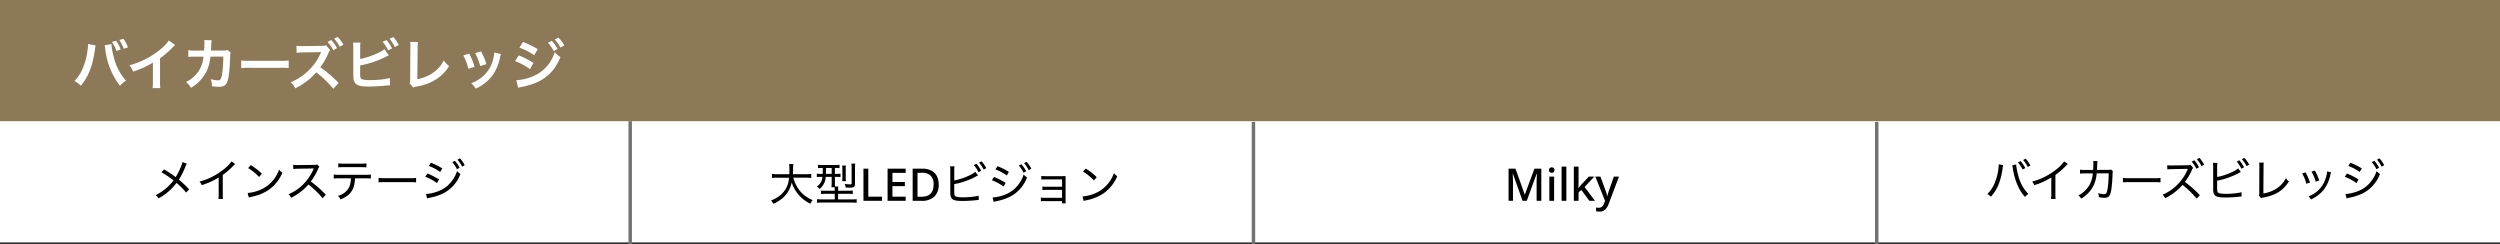 <svg xmlns="http://www.w3.org/2000/svg" width="722" height="70.5" viewBox="0 0 722 70.5"><rect x="0" y="0" width="722" height="70.5" fill="#333333" stroke="none"/><g transform="translate(-5687 298)"><rect width="722" height="70" transform="translate(5687 -298)" fill="#fff"/><path d="M58.716,14,55.908,6.109h-.052q.026.273.046.708t.032.949q.013.513.013.994V14H54.673V4.718h2l2.665,7.449h.052l2.743-7.449h2V14H62.772V8.683q0-.455.02-.936t.039-.91l.033-.715h-.052L59.925,14Zm8.437-9.672a.864.864,0,0,1,.546.182.728.728,0,0,1,.234.611.731.731,0,0,1-.234.6.845.845,0,0,1-.546.189.863.863,0,0,1-.559-.189.731.731,0,0,1-.234-.6.728.728,0,0,1,.234-.611A.883.883,0,0,1,67.153,4.328Zm.676,2.665V14H66.451V6.993ZM71.365,14H69.987V4.12h1.378Zm3.523-9.88V9.06q0,.26-.026.624t-.039.65h.039q.143-.2.4-.514t.449-.526l2.145-2.3h1.6L76.63,10l3,4H78.008l-2.314-3.133-.806.676V14H73.523V4.12Zm4.836,2.873h1.482l1.456,3.978q.169.455.3.871a4.769,4.769,0,0,1,.182.832h.052q.065-.338.2-.793t.305-.923L85.08,6.993h1.482l-3,7.956a4.013,4.013,0,0,1-1.007,1.592,2.337,2.337,0,0,1-1.645.578,4.134,4.134,0,0,1-.559-.032q-.234-.032-.4-.072V15.924q.13.026.338.052a3.457,3.457,0,0,0,.429.026,1.342,1.342,0,0,0,.962-.345,2.345,2.345,0,0,0,.572-.9L82.532,14Z" transform="translate(6068 -254)"/><path d="M29.817,7.318a9.167,9.167,0,0,1,1.482.091v-1.2A8.825,8.825,0,0,1,29.8,6.3h-3.8c.026-.468.039-.884.052-1.521a8.042,8.042,0,0,1,.091-1.4H24.89a9.829,9.829,0,0,1,.091,1.651c0,.494-.013.845-.026,1.274h-3.5a8.7,8.7,0,0,1-1.508-.091v1.2a8.527,8.527,0,0,1,1.495-.091h3.419a6.925,6.925,0,0,1-3.211,5.564,9.55,9.55,0,0,1-1.976,1.027,3.009,3.009,0,0,1,.65.949,10.172,10.172,0,0,0,2.9-1.833,8.059,8.059,0,0,0,2.418-4.342,10.16,10.16,0,0,0,3.523,5,12.388,12.388,0,0,0,1.859,1.157,4.343,4.343,0,0,1,.689-1.053,8.474,8.474,0,0,1-1.378-.689,8.792,8.792,0,0,1-2.262-1.9,10.369,10.369,0,0,1-1.963-3.887Zm4.81-2.808c-.013.923-.013,1.495-.026,1.7h-.455A8.08,8.08,0,0,1,32.9,6.148v1a7.814,7.814,0,0,1,1.222-.065h.4A4.159,4.159,0,0,1,34.185,8.4a3.577,3.577,0,0,1-1.274,1.456,2.518,2.518,0,0,1,.754.728,4.6,4.6,0,0,0,1.794-3.5h1.729V8.8a8.3,8.3,0,0,1-.078,1.274h.936c.013.195.026.4.026.715v.3H35.485a8.649,8.649,0,0,1-1.365-.065v1.014a11.1,11.1,0,0,1,1.443-.065h2.509v1.612H34.419a12.394,12.394,0,0,1-1.456-.065v1.053a12.456,12.456,0,0,1,1.508-.078h8.411a12.536,12.536,0,0,1,1.521.078V13.519a10.135,10.135,0,0,1-1.469.065H39.047V11.972h2.782a11.1,11.1,0,0,1,1.443.065V11.01a9.6,9.6,0,0,1-1.456.078H39.047v-.3a4.4,4.4,0,0,1,.065-.936h-.949c-.026-.338-.039-.572-.039-1.04V7.084h.4a7.733,7.733,0,0,1,1.209.065v-1a7.4,7.4,0,0,1-1.235.065h-.377V4.51h.156a9.2,9.2,0,0,1,1.17.052V3.587a8.332,8.332,0,0,1-1.287.065H34.536a9.167,9.167,0,0,1-1.3-.065v.975a9.528,9.528,0,0,1,1.2-.052Zm2.561,0v1.7H35.524c.026-.455.026-.481.026-1.092,0-.13,0-.351.013-.611ZM41.3,8.319a7.439,7.439,0,0,1-.052-1.079V4.9A6,6,0,0,1,41.309,3.8H40.217a8.48,8.48,0,0,1,.065,1.144V7.175a8.48,8.48,0,0,1-.065,1.144Zm2.626-3.8A7.312,7.312,0,0,1,44,3.249H42.869a6.393,6.393,0,0,1,.078,1.222V8.943c0,.247-.065.3-.455.3a10.868,10.868,0,0,1-1.547-.117,2.944,2.944,0,0,1,.273,1.014c.481.039.871.052,1.261.052,1.144,0,1.443-.234,1.443-1.092ZM46.366,14V4.718h1.4v8.073h3.965V14ZM58.56,14H53.334V4.718H58.56v1.2H54.738V8.566h3.588V9.749H54.738v3.042H58.56Zm9.529-4.732A4.578,4.578,0,0,1,66.8,12.811,5.151,5.151,0,0,1,63.175,14h-2.6V4.718h2.873a5.434,5.434,0,0,1,2.457.52,3.723,3.723,0,0,1,1.612,1.534A5.015,5.015,0,0,1,68.089,9.268Zm-1.469.039a3.471,3.471,0,0,0-.845-2.58A3.318,3.318,0,0,0,63.357,5.9H61.979v6.916H63.11Q66.62,12.817,66.62,9.307Zm5.967-3.978a8.6,8.6,0,0,1,.078-1.287H71.378a8.248,8.248,0,0,1,.065,1.274v5.85a8.73,8.73,0,0,0,.039,1.066,1.719,1.719,0,0,0,.559,1.261c.481.39,1.339.546,2.951.546a39,39,0,0,0,4.121-.247,3.254,3.254,0,0,1,.572-.052l-.078-1.235a7.57,7.57,0,0,1-1.313.26,25.363,25.363,0,0,1-3.016.221c-1.391,0-2.184-.13-2.444-.4-.195-.208-.247-.481-.247-1.365V9.164A18.717,18.717,0,0,0,75.1,8.553a22.265,22.265,0,0,0,3.77-1.586,3.856,3.856,0,0,1,.572-.286l-.78-1.053a7.58,7.58,0,0,1-2,1.17,17.566,17.566,0,0,1-4.069,1.313ZM79.75,2.976a9.527,9.527,0,0,1,1.339,2.015l.754-.429a9.7,9.7,0,0,0-1.365-1.976Zm-1.508.7a9.074,9.074,0,0,1,1.352,2.054l.767-.429A10.173,10.173,0,0,0,79,3.288Zm6.24,1.248a13.831,13.831,0,0,1,3.276,1.742l.611-1.027A20.463,20.463,0,0,0,85.08,3.99Zm-1.027,3.12a14.972,14.972,0,0,1,3.38,1.82l.585-1.04A20.238,20.238,0,0,0,84.079,7.11Zm7.787-4.225a9.074,9.074,0,0,1,1.352,2.054l.767-.429A10.173,10.173,0,0,0,92,3.431ZM83.975,14.3a2.9,2.9,0,0,1,.52-.143c.26-.052.481-.1.7-.143a15.915,15.915,0,0,0,3.38-1.144A10.286,10.286,0,0,0,93.608,7.24a4.872,4.872,0,0,1-.975-.832A9.225,9.225,0,0,1,91.086,9.32a8.46,8.46,0,0,1-3.848,2.886,11.563,11.563,0,0,1-3.575.819ZM92.75,3.119a9.527,9.527,0,0,1,1.339,2.015l.754-.429a9.7,9.7,0,0,0-1.365-1.976Zm10.972,10.959v.637h1.066a7.747,7.747,0,0,1-.052-1.17v-5.6c0-.507,0-.689.026-1.105-.273.026-.6.039-1.066.039H98.977A8.158,8.158,0,0,1,97.729,6.8V7.864a9.545,9.545,0,0,1,1.248-.052h4.745V9.931H99.276a6.461,6.461,0,0,1-1.235-.078v1.04a9.571,9.571,0,0,1,1.235-.052h4.446v2.288H98.847a7.813,7.813,0,0,1-1.248-.078V14.13a9.189,9.189,0,0,1,1.235-.052Zm6.045-8.528a14.434,14.434,0,0,1,3.172,2.574l.793-.975a17.986,17.986,0,0,0-3.2-2.47Zm.195,8.489a7.025,7.025,0,0,1,.806-.208,13.269,13.269,0,0,0,4.875-1.95,11.316,11.316,0,0,0,4.017-5.005,3.305,3.305,0,0,1-.962-.9,9.735,9.735,0,0,1-5.265,5.785,11.848,11.848,0,0,1-3.809.975Z" transform="translate(5890 -254)"/><path d="M21.245,1.458A15.261,15.261,0,0,1,20.27,6.32a9.378,9.378,0,0,1-2.327,3.7,3.545,3.545,0,0,1,1.014.806C20.816,8.79,21.8,6.4,22.363,2.615a5.2,5.2,0,0,1,.169-.923Zm3.887.273c.052.208.091.4.169.884a19.353,19.353,0,0,0,1.326,4.771,12.635,12.635,0,0,0,2.184,3.5,3.8,3.8,0,0,1,.975-.858,11.8,11.8,0,0,1-2.938-5.434A17.772,17.772,0,0,1,26.263,1.5ZM26.783.912a9.074,9.074,0,0,1,1.352,2.054l.767-.429A10.174,10.174,0,0,0,27.537.522Zm1.508-.7A9.527,9.527,0,0,1,29.63,2.225l.754-.429A9.7,9.7,0,0,0,29.019-.18Zm11.83.4A10.7,10.7,0,0,1,37.664,3.07a18.618,18.618,0,0,1-6.773,3.367,3.228,3.228,0,0,1,.611,1.04,20.288,20.288,0,0,0,4.914-2.223v4.68a8.616,8.616,0,0,1-.078,1.521h1.326A10.735,10.735,0,0,1,37.6,9.921V4.526a21.758,21.758,0,0,0,3.12-2.717,4.775,4.775,0,0,1,.468-.442Zm5.993,2.47A7.382,7.382,0,0,1,44.7,2.992l.026,1.157A8.945,8.945,0,0,1,46.1,4.084l2.3-.013a8.069,8.069,0,0,1-.78,2.977,7.586,7.586,0,0,1-3.38,3.38,3.334,3.334,0,0,1,.806.936,9.288,9.288,0,0,0,3.432-3.5,9.474,9.474,0,0,0,1.04-3.8l3.471-.013a29.8,29.8,0,0,1-.312,4.485c-.234,1.248-.442,1.547-1.053,1.547a6.049,6.049,0,0,1-1.69-.325,2.772,2.772,0,0,1,.182,1.17,8.037,8.037,0,0,0,1.625.195c1.274,0,1.69-.494,2.015-2.4a41.184,41.184,0,0,0,.351-4.485,1.915,1.915,0,0,1,.1-.793l-.546-.481a2.473,2.473,0,0,1-.91.091l-3.146.013c.026-.416.039-.572.052-.9A11.761,11.761,0,0,1,49.78.522L48.532.5a5.338,5.338,0,0,1,.039.689c0,.533-.026,1.248-.078,1.885ZM57.1,6.671a14.2,14.2,0,0,1,1.807-.065h7.28a15.188,15.188,0,0,1,1.768.065V5.384a10.637,10.637,0,0,1-1.755.078H58.893A14.181,14.181,0,0,1,57.1,5.384ZM76.963.678a9.074,9.074,0,0,1,1.352,2.054l.767-.429A10.173,10.173,0,0,0,77.717.288Zm1.508-.7A9.527,9.527,0,0,1,79.81,1.991l.754-.429A9.7,9.7,0,0,0,79.2-.414Zm.845,10.387A31.907,31.907,0,0,0,75,6.541a16.608,16.608,0,0,0,2-3.406,2.189,2.189,0,0,1,.377-.65l-.754-.871a2.2,2.2,0,0,1-.923.117l-4.29.052a10.3,10.3,0,0,1-1.521-.065L69.93,2.94a10.859,10.859,0,0,1,1.5-.1l4.42-.078-.117.286a13.677,13.677,0,0,1-2.886,4.264,12.806,12.806,0,0,1-4.3,2.912,3.329,3.329,0,0,1,.754,1.014,15.571,15.571,0,0,0,2.535-1.547A13.91,13.91,0,0,0,74.3,7.4a25.446,25.446,0,0,1,4.1,3.978Zm4.992-8.034a8.6,8.6,0,0,1,.078-1.287H83.1a8.248,8.248,0,0,1,.065,1.274v5.85A8.73,8.73,0,0,0,83.2,9.232a1.719,1.719,0,0,0,.559,1.261c.481.39,1.339.546,2.951.546a39,39,0,0,0,4.121-.247,3.254,3.254,0,0,1,.572-.052l-.078-1.235a7.57,7.57,0,0,1-1.313.26A25.363,25.363,0,0,1,87,9.986c-1.391,0-2.184-.13-2.444-.4-.195-.208-.247-.481-.247-1.365V6.164a18.717,18.717,0,0,0,2.509-.611,22.265,22.265,0,0,0,3.77-1.586,3.856,3.856,0,0,1,.572-.286l-.78-1.053a7.58,7.58,0,0,1-2,1.17,17.566,17.566,0,0,1-4.069,1.313ZM91.471-.024A9.527,9.527,0,0,1,92.81,1.991l.754-.429A9.7,9.7,0,0,0,92.2-.414Zm-1.508.7a9.074,9.074,0,0,1,1.352,2.054l.767-.429A10.173,10.173,0,0,0,90.717.288ZM96.45.951A7.538,7.538,0,0,1,96.5,2.316l-.026,7.189a3.182,3.182,0,0,1-.1.975l.611.754a3.086,3.086,0,0,1,.767-.2c3.523-.689,5.512-1.937,7.293-4.615a3.824,3.824,0,0,1-.871-.975,7.723,7.723,0,0,1-2.834,3.081,9.715,9.715,0,0,1-3.679,1.339l.052-7.579A8.074,8.074,0,0,1,97.776.951ZM108.865,4.11a10.993,10.993,0,0,1,1.209,2.964l1.053-.351a14.965,14.965,0,0,0-1.287-2.938Zm2.7-.546a12.019,12.019,0,0,1,1.2,2.9l1.027-.351a13.913,13.913,0,0,0-1.261-2.847Zm4.5-.052a7.293,7.293,0,0,1-.468,2.145,8.031,8.031,0,0,1-4.914,5.057,3.314,3.314,0,0,1,.741.884,10.106,10.106,0,0,0,3.744-2.9,10.755,10.755,0,0,0,1.872-4.342,5.562,5.562,0,0,1,.169-.6ZM122.2,1.926a13.831,13.831,0,0,1,3.276,1.742l.611-1.027A20.463,20.463,0,0,0,122.8.99Zm-1.027,3.12a14.972,14.972,0,0,1,3.38,1.82l.585-1.04A20.238,20.238,0,0,0,121.8,4.11ZM128.963.821a9.074,9.074,0,0,1,1.352,2.054l.767-.429A10.173,10.173,0,0,0,129.717.431ZM121.7,11.3a2.9,2.9,0,0,1,.52-.143c.26-.052.481-.1.7-.143a15.915,15.915,0,0,0,3.38-1.144,10.286,10.286,0,0,0,5.031-5.629,4.871,4.871,0,0,1-.975-.832,9.225,9.225,0,0,1-1.547,2.912,8.46,8.46,0,0,1-3.848,2.886,11.563,11.563,0,0,1-3.575.819ZM130.471.119a9.527,9.527,0,0,1,1.339,2.015l.754-.429A9.7,9.7,0,0,0,131.2-.271Z" transform="translate(6243 -252)"/><path d="M33.691.808a5.941,5.941,0,0,1-.455,1.378,18.591,18.591,0,0,1-1.5,2.964A34.807,34.807,0,0,0,28.4,2.927l-.78.819A26.355,26.355,0,0,1,31.1,6.086a13.749,13.749,0,0,1-5.135,4.251,2.989,2.989,0,0,1,.806.949,15.688,15.688,0,0,0,3.016-2.093,15.35,15.35,0,0,0,2.184-2.366,18.406,18.406,0,0,1,2.769,2.8l.884-.949a29.786,29.786,0,0,0-2.964-2.8,20.217,20.217,0,0,0,1.885-3.77,4.839,4.839,0,0,1,.416-.832Zm14.17-.2A10.7,10.7,0,0,1,45.4,3.07a18.617,18.617,0,0,1-6.773,3.367,3.227,3.227,0,0,1,.611,1.04,20.288,20.288,0,0,0,4.914-2.223v4.68a8.616,8.616,0,0,1-.078,1.521H45.4a10.735,10.735,0,0,1-.065-1.534V4.526a21.758,21.758,0,0,0,3.12-2.717,4.775,4.775,0,0,1,.468-.442Zm4.8,1.937A14.434,14.434,0,0,1,55.83,5.124l.793-.975a17.986,17.986,0,0,0-3.2-2.47Zm.195,8.489a7.025,7.025,0,0,1,.806-.208,13.268,13.268,0,0,0,4.875-1.95,11.316,11.316,0,0,0,4.017-5.005,3.305,3.305,0,0,1-.962-.9,9.735,9.735,0,0,1-5.265,5.785,11.848,11.848,0,0,1-3.809.975Zm22.23-.806a32.822,32.822,0,0,0-4.316-3.822A16.818,16.818,0,0,0,72.86,2.8a2.253,2.253,0,0,1,.377-.65L72.6,1.5a2.445,2.445,0,0,1-.923.117l-4.5.052h-.286a6.706,6.706,0,0,1-1.235-.078L65.7,2.823a10.859,10.859,0,0,1,1.5-.1c4.264-.065,4.264-.065,4.42-.078a.9.9,0,0,1-.039.1,1.052,1.052,0,0,0-.078.169,13.529,13.529,0,0,1-2.886,4.264,12.619,12.619,0,0,1-4.3,2.912,3.382,3.382,0,0,1,.754,1.027A16.537,16.537,0,0,0,67.6,9.57a14.413,14.413,0,0,0,2.47-2.288,25.957,25.957,0,0,1,4.1,3.965ZM86.5,5.5c.689,0,1.183.026,1.6.065V4.4a10.336,10.336,0,0,1-1.612.091H79A10.784,10.784,0,0,1,77.384,4.4v1.17A12.71,12.71,0,0,1,78.97,5.5h3.38a7.053,7.053,0,0,1-.533,2.6,4.952,4.952,0,0,1-3.237,2.457,2.96,2.96,0,0,1,.741,1.014,7.814,7.814,0,0,0,2.288-1.287A5.2,5.2,0,0,0,83.364,7,10.294,10.294,0,0,0,83.533,5.5ZM78.7,2.342a12.085,12.085,0,0,1,1.586-.065h4.94a16,16,0,0,1,1.6.065V1.172a8.284,8.284,0,0,1-1.612.091H80.3a8.21,8.21,0,0,1-1.6-.091ZM90.319,6.671a14.2,14.2,0,0,1,1.807-.065h7.28a15.188,15.188,0,0,1,1.768.065V5.384a10.637,10.637,0,0,1-1.755.078H92.113a14.181,14.181,0,0,1-1.794-.078Zm14.534-4.745a13.831,13.831,0,0,1,3.276,1.742l.611-1.027A20.463,20.463,0,0,0,105.451.99Zm-1.027,3.12a14.972,14.972,0,0,1,3.38,1.82l.585-1.04A20.238,20.238,0,0,0,104.45,4.11ZM111.613.821a9.074,9.074,0,0,1,1.352,2.054l.767-.429A10.173,10.173,0,0,0,112.367.431ZM104.346,11.3a2.9,2.9,0,0,1,.52-.143c.26-.052.481-.1.7-.143a15.915,15.915,0,0,0,3.38-1.144,10.286,10.286,0,0,0,5.031-5.629A4.872,4.872,0,0,1,113,3.408a9.225,9.225,0,0,1-1.547,2.912,8.46,8.46,0,0,1-3.848,2.886,11.563,11.563,0,0,1-3.575.819ZM113.121.119a9.527,9.527,0,0,1,1.339,2.015l.754-.429a9.7,9.7,0,0,0-1.365-1.976Z" transform="translate(5706 -252)"/><path d="M.5,35.3h-1V0h1Z" transform="translate(6049 -262.804)" fill="#727272"/><path d="M.5,35.3h-1V0h1Z" transform="translate(6229 -262.804)" fill="#727272"/><path d="M.5,35.5h-1V0h1Z" transform="translate(5869 -263)" fill="#727272"/><path d="M0,0H722V35H0Z" transform="translate(5687 -298)" fill="#8d7857"/><path d="M4.432-11.984v.224a11.74,11.74,0,0,1-.144,1.552,19.458,19.458,0,0,1-1.5,5.488A10.782,10.782,0,0,1,.5-1.312,6.922,6.922,0,0,1,2.32.064C4.464-2.4,5.712-5.552,6.384-10.144l.048-.384.08-.464.032-.272a1.844,1.844,0,0,1,.08-.32Zm4.752.384a6.723,6.723,0,0,1,.224,1.152A21.2,21.2,0,0,0,13.648.08a6.586,6.586,0,0,1,1.76-1.472A15.5,15.5,0,0,1,11.84-8.3a19.823,19.823,0,0,1-.672-3.68Zm2.144-.992A10.5,10.5,0,0,1,12.64-9.984l1.216-.384a9.542,9.542,0,0,0-1.328-2.576Zm4.624,1.584a9.468,9.468,0,0,0-1.312-2.48l-1.184.336a10.989,10.989,0,0,1,1.28,2.528Zm11.792-1.984A12.8,12.8,0,0,1,24.768-10a23.367,23.367,0,0,1-8.4,4.16A6.018,6.018,0,0,1,17.44-4.016a25.923,25.923,0,0,0,5.712-2.592V-.976a9,9,0,0,1-.1,1.728H25.3a12.1,12.1,0,0,1-.08-1.776V-7.856a28.294,28.294,0,0,0,3.776-3.3,6.591,6.591,0,0,1,.592-.56Zm16.992,2.736a3.229,3.229,0,0,1-1.264.144L39.92-10.1c.048-.512.048-.656.064-1.008.032-.832.032-.832.064-1.168,0-.112.016-.208.016-.3a4.656,4.656,0,0,1,.064-.5l-2.144-.048a3.106,3.106,0,0,1,.048.624v.4c0,.464-.032,1.392-.08,2l-2.8.016a9.179,9.179,0,0,1-1.776-.128l.016,1.968a11.363,11.363,0,0,1,1.728-.08l2.656-.016c-.016.112-.048.272-.08.5a8.211,8.211,0,0,1-.816,2.784,9.009,9.009,0,0,1-4.16,4.032,6.308,6.308,0,0,1,1.44,1.7A11.734,11.734,0,0,0,38.48-3.76a11.714,11.714,0,0,0,1.28-4.576l3.728-.016a35.918,35.918,0,0,1-.352,5.12c-.256,1.392-.5,1.744-1.184,1.744a8.3,8.3,0,0,1-2.112-.368A4.836,4.836,0,0,1,40.208.192a12.2,12.2,0,0,0,1.984.176c1.92,0,2.48-.656,2.9-3.424.16-1.056.336-3.52.384-5.328a2.5,2.5,0,0,1,.176-1.072Zm3.92,5.232a17.565,17.565,0,0,1,2.608-.08h8.5a17.565,17.565,0,0,1,2.608.08V-7.248a15.713,15.713,0,0,1-2.592.112H51.248a15.713,15.713,0,0,1-2.592-.112ZM76.8-.736a34.313,34.313,0,0,0-5.3-4.528,19.283,19.283,0,0,0,2.336-4.08,3.231,3.231,0,0,1,.512-.864l-1.184-1.424a3.466,3.466,0,0,1-1.424.176l-5.344.08h-.384a7,7,0,0,1-1.408-.1l.064,2.032a13.68,13.68,0,0,1,1.744-.112l4.8-.08.144-.016a2.969,2.969,0,0,0,.352-.016.471.471,0,0,0-.048.144l-.048.112-.08.176a15.212,15.212,0,0,1-3.328,4.816A16.03,16.03,0,0,1,62.96-.96a5.98,5.98,0,0,1,1.3,1.776,19.348,19.348,0,0,0,6.1-4.624A31.55,31.55,0,0,1,75.264.944Zm-3.216-11.84a10.8,10.8,0,0,1,1.68,2.384l1.072-.592a10.369,10.369,0,0,0-1.68-2.352Zm4.592.8a9.253,9.253,0,0,0-1.664-2.256L75.5-13.52a11.788,11.788,0,0,1,1.632,2.32Zm4.848.88a8.122,8.122,0,0,1,.08-1.488H80.96a8.451,8.451,0,0,1,.064,1.472l.016,7.424a12.057,12.057,0,0,0,.048,1.472,2.212,2.212,0,0,0,.784,1.632C82.5.1,83.6.3,85.616.3c.976,0,2.992-.1,3.936-.192,1.7-.16,1.776-.176,2.112-.176l-.1-2.128a9.453,9.453,0,0,1-1.824.384,30.174,30.174,0,0,1-3.712.256c-1.552,0-2.464-.128-2.736-.416-.224-.224-.288-.592-.288-1.52a1.062,1.062,0,0,1,.016-.208V-5.808a27.09,27.09,0,0,0,6.832-2.208c.848-.416,1.328-.64,1.44-.688l-1.28-1.808c-1.04.976-4.576,2.4-6.992,2.848Zm6.464-1.728a10.233,10.233,0,0,1,1.584,2.448l1.152-.528a10.173,10.173,0,0,0-1.6-2.432Zm4.672.944A9.413,9.413,0,0,0,92.592-14l-1.1.512A11.908,11.908,0,0,1,93.024-11.1Zm3.28-.912a7.783,7.783,0,0,1,.08,1.648L97.456-2.3a5.642,5.642,0,0,1-.144,1.648L98.336.576A4.584,4.584,0,0,1,99.3.3a14.586,14.586,0,0,0,5.824-2.192,11.928,11.928,0,0,0,3.568-3.728,7.516,7.516,0,0,1-1.52-1.632A9.455,9.455,0,0,1,103.9-3.584a11.508,11.508,0,0,1-4.368,1.76l.08-9.136a12.381,12.381,0,0,1,.1-1.616ZM112.8-8.7a16.007,16.007,0,0,1,1.456,3.872l1.808-.576A18.456,18.456,0,0,0,114.5-9.2Zm3.424-.672a17.594,17.594,0,0,1,1.456,3.76l1.776-.56a15.718,15.718,0,0,0-1.552-3.68Zm5.5-.16a7.1,7.1,0,0,1-.288,1.84,9.2,9.2,0,0,1-3.632,5.552,10.379,10.379,0,0,1-2.72,1.472,5.812,5.812,0,0,1,1.28,1.584,12.281,12.281,0,0,0,4.88-3.856,13.658,13.658,0,0,0,2.208-5.328,3.368,3.368,0,0,1,.224-.816Zm7.28-1.408a19.371,19.371,0,0,1,4.272,2.192l1.024-1.76a26.349,26.349,0,0,0-4.256-2.064Zm-1.264,3.888A18.571,18.571,0,0,1,132.08-4.72l.992-1.808A25.253,25.253,0,0,0,128.816-8.7Zm9.5-5.28a10.8,10.8,0,0,1,1.68,2.384l1.12-.592a10.369,10.369,0,0,0-1.68-2.352ZM128.656.656a9.448,9.448,0,0,1,1.12-.272c5.728-1.12,9.1-3.744,11.088-8.592A7.779,7.779,0,0,1,139.2-9.632a11,11,0,0,1-6.48,7.056,14.214,14.214,0,0,1-4.624,1.04Zm13.3-12.24a9.253,9.253,0,0,0-1.664-2.256l-1.072.56a11.789,11.789,0,0,1,1.632,2.32Z" transform="translate(5708 -273.304)" fill="#fff"/></g></svg>